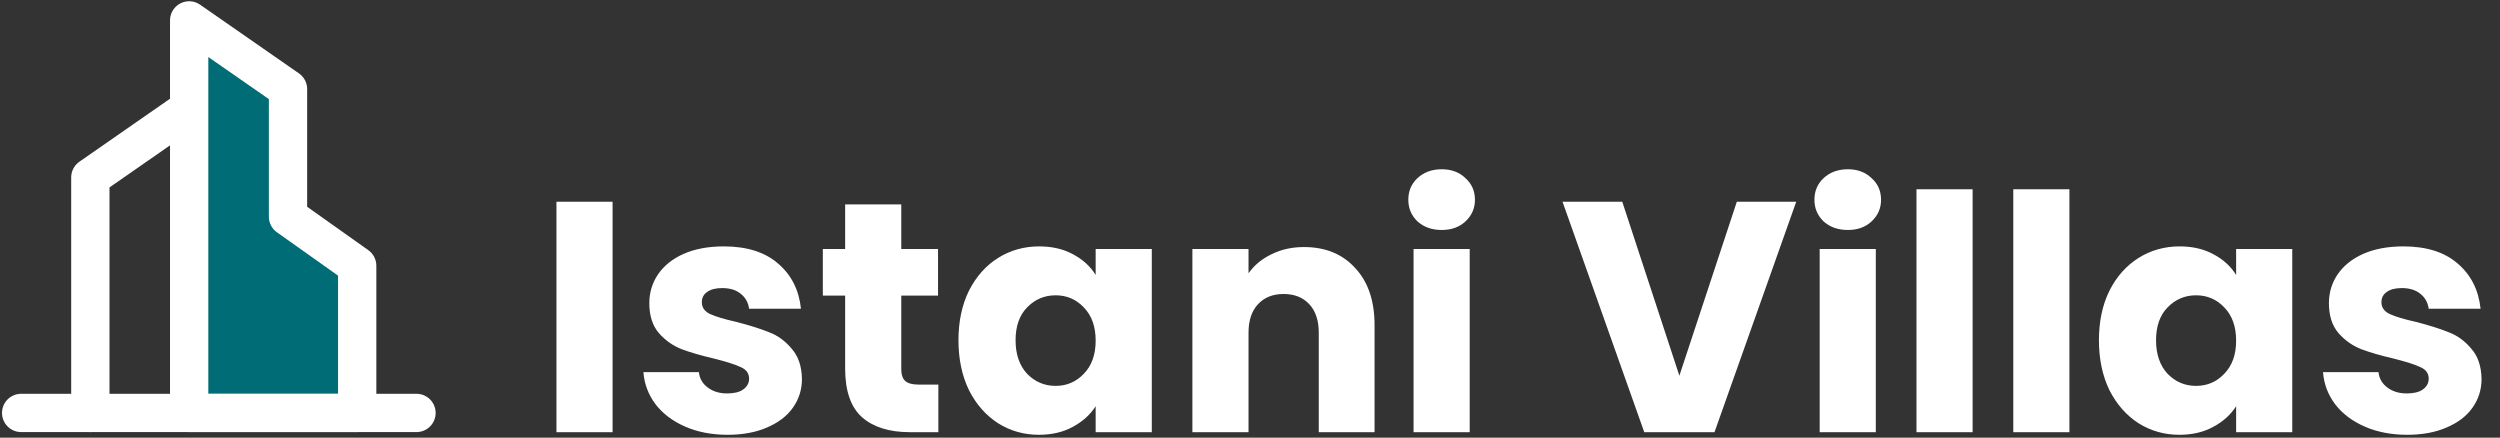 <svg width="457" height="80" viewBox="0 0 457 80" fill="none" xmlns="http://www.w3.org/2000/svg">
<rect x="0" y="0" width="457" height="80" fill="#333333" stroke="none"/>
<g clip-path="url(#clip0_9158_122)">
<path d="M34.581 19.875L16.514 32.432V75.484" stroke="white" stroke-width="7" stroke-linecap="round" stroke-linejoin="round"/>
<path fill-rule="evenodd" clip-rule="evenodd" d="M34.58 3.73L52.647 16.287V39.607L65.294 48.576V75.483H34.58V3.73Z" fill="#006C75" stroke="white" stroke-width="7" stroke-linecap="round" stroke-linejoin="round"/>
<path d="M3.867 75.484H76.135" stroke="white" stroke-width="7" stroke-linecap="round" stroke-linejoin="round"/>
</g>
<path d="M111.98 36.88V79H101.72V36.88H111.98ZM133.035 79.48C130.115 79.48 127.515 78.98 125.235 77.98C122.955 76.98 121.155 75.62 119.835 73.9C118.515 72.14 117.775 70.18 117.615 68.02H127.755C127.875 69.18 128.415 70.12 129.375 70.84C130.335 71.56 131.515 71.92 132.915 71.92C134.195 71.92 135.175 71.68 135.855 71.2C136.575 70.68 136.935 70.02 136.935 69.22C136.935 68.26 136.435 67.56 135.435 67.12C134.435 66.64 132.815 66.12 130.575 65.56C128.175 65 126.175 64.42 124.575 63.82C122.975 63.18 121.595 62.2 120.435 60.88C119.275 59.52 118.695 57.7 118.695 55.42C118.695 53.5 119.215 51.76 120.255 50.2C121.335 48.6 122.895 47.34 124.935 46.42C127.015 45.5 129.475 45.04 132.315 45.04C136.515 45.04 139.815 46.08 142.215 48.16C144.655 50.24 146.055 53 146.415 56.44H136.935C136.775 55.28 136.255 54.36 135.375 53.68C134.535 53 133.415 52.66 132.015 52.66C130.815 52.66 129.895 52.9 129.255 53.38C128.615 53.82 128.295 54.44 128.295 55.24C128.295 56.2 128.795 56.92 129.795 57.4C130.835 57.88 132.435 58.36 134.595 58.84C137.075 59.48 139.095 60.12 140.655 60.76C142.215 61.36 143.575 62.36 144.735 63.76C145.935 65.12 146.555 66.96 146.595 69.28C146.595 71.24 146.035 73 144.915 74.56C143.835 76.08 142.255 77.28 140.175 78.16C138.135 79.04 135.755 79.48 133.035 79.48ZM171.532 70.3V79H166.312C162.592 79 159.692 78.1 157.612 76.3C155.532 74.46 154.492 71.48 154.492 67.36V54.04H150.412V45.52H154.492V37.36H164.752V45.52H171.472V54.04H164.752V67.48C164.752 68.48 164.992 69.2 165.472 69.64C165.952 70.08 166.752 70.3 167.872 70.3H171.532ZM175.207 62.2C175.207 58.76 175.847 55.74 177.127 53.14C178.447 50.54 180.227 48.54 182.467 47.14C184.707 45.74 187.207 45.04 189.967 45.04C192.327 45.04 194.387 45.52 196.147 46.48C197.947 47.44 199.327 48.7 200.287 50.26V45.52H210.547V79H200.287V74.26C199.287 75.82 197.887 77.08 196.087 78.04C194.327 79 192.267 79.48 189.907 79.48C187.187 79.48 184.707 78.78 182.467 77.38C180.227 75.94 178.447 73.92 177.127 71.32C175.847 68.68 175.207 65.64 175.207 62.2ZM200.287 62.26C200.287 59.7 199.567 57.68 198.127 56.2C196.727 54.72 195.007 53.98 192.967 53.98C190.927 53.98 189.187 54.72 187.747 56.2C186.347 57.64 185.647 59.64 185.647 62.2C185.647 64.76 186.347 66.8 187.747 68.32C189.187 69.8 190.927 70.54 192.967 70.54C195.007 70.54 196.727 69.8 198.127 68.32C199.567 66.84 200.287 64.82 200.287 62.26ZM238.37 45.16C242.29 45.16 245.41 46.44 247.73 49C250.09 51.52 251.27 55 251.27 59.44V79H241.07V60.82C241.07 58.58 240.49 56.84 239.33 55.6C238.17 54.36 236.61 53.74 234.65 53.74C232.69 53.74 231.13 54.36 229.97 55.6C228.81 56.84 228.23 58.58 228.23 60.82V79H217.97V45.52H228.23V49.96C229.27 48.48 230.67 47.32 232.43 46.48C234.19 45.6 236.17 45.16 238.37 45.16ZM263.56 42.04C261.76 42.04 260.28 41.52 259.12 40.48C258 39.4 257.44 38.08 257.44 36.52C257.44 34.92 258 33.6 259.12 32.56C260.28 31.48 261.76 30.94 263.56 30.94C265.32 30.94 266.76 31.48 267.88 32.56C269.04 33.6 269.62 34.92 269.62 36.52C269.62 38.08 269.04 39.4 267.88 40.48C266.76 41.52 265.32 42.04 263.56 42.04ZM268.66 45.52V79H258.4V45.52H268.66ZM328.35 36.88L313.41 79H300.57L285.63 36.88H296.55L306.99 68.68L317.49 36.88H328.35ZM337.798 42.04C335.998 42.04 334.518 41.52 333.358 40.48C332.238 39.4 331.678 38.08 331.678 36.52C331.678 34.92 332.238 33.6 333.358 32.56C334.518 31.48 335.998 30.94 337.798 30.94C339.558 30.94 340.998 31.48 342.118 32.56C343.278 33.6 343.858 34.92 343.858 36.52C343.858 38.08 343.278 39.4 342.118 40.48C340.998 41.52 339.558 42.04 337.798 42.04ZM342.898 45.52V79H332.638V45.52H342.898ZM360.593 34.6V79H350.333V34.6H360.593ZM378.289 34.6V79H368.029V34.6H378.289ZM383.684 62.2C383.684 58.76 384.324 55.74 385.604 53.14C386.924 50.54 388.704 48.54 390.944 47.14C393.184 45.74 395.684 45.04 398.444 45.04C400.804 45.04 402.864 45.52 404.624 46.48C406.424 47.44 407.804 48.7 408.764 50.26V45.52H419.024V79H408.764V74.26C407.764 75.82 406.364 77.08 404.564 78.04C402.804 79 400.744 79.48 398.384 79.48C395.664 79.48 393.184 78.78 390.944 77.38C388.704 75.94 386.924 73.92 385.604 71.32C384.324 68.68 383.684 65.64 383.684 62.2ZM408.764 62.26C408.764 59.7 408.044 57.68 406.604 56.2C405.204 54.72 403.484 53.98 401.444 53.98C399.404 53.98 397.664 54.72 396.224 56.2C394.824 57.64 394.124 59.64 394.124 62.2C394.124 64.76 394.824 66.8 396.224 68.32C397.664 69.8 399.404 70.54 401.444 70.54C403.484 70.54 405.204 69.8 406.604 68.32C408.044 66.84 408.764 64.82 408.764 62.26ZM440.067 79.48C437.147 79.48 434.547 78.98 432.267 77.98C429.987 76.98 428.187 75.62 426.867 73.9C425.547 72.14 424.807 70.18 424.647 68.02H434.787C434.907 69.18 435.447 70.12 436.407 70.84C437.367 71.56 438.547 71.92 439.947 71.92C441.227 71.92 442.207 71.68 442.887 71.2C443.607 70.68 443.967 70.02 443.967 69.22C443.967 68.26 443.467 67.56 442.467 67.12C441.467 66.64 439.847 66.12 437.607 65.56C435.207 65 433.207 64.42 431.607 63.82C430.007 63.18 428.627 62.2 427.467 60.88C426.307 59.52 425.727 57.7 425.727 55.42C425.727 53.5 426.247 51.76 427.287 50.2C428.367 48.6 429.927 47.34 431.967 46.42C434.047 45.5 436.507 45.04 439.347 45.04C443.547 45.04 446.847 46.08 449.247 48.16C451.687 50.24 453.087 53 453.447 56.44H443.967C443.807 55.28 443.287 54.36 442.407 53.68C441.567 53 440.447 52.66 439.047 52.66C437.847 52.66 436.927 52.9 436.287 53.38C435.647 53.82 435.327 54.44 435.327 55.24C435.327 56.2 435.827 56.92 436.827 57.4C437.867 57.88 439.467 58.36 441.627 58.84C444.107 59.48 446.127 60.12 447.687 60.76C449.247 61.36 450.607 62.36 451.767 63.76C452.967 65.12 453.587 66.96 453.627 69.28C453.627 71.24 453.067 73 451.947 74.56C450.867 76.08 449.287 77.28 447.207 78.16C445.167 79.04 442.787 79.48 440.067 79.48Z" fill="white"/>
<defs>
<clipPath id="clip0_9158_122">
<rect width="80" height="79" fill="white"/>
</clipPath>
</defs>
</svg>
